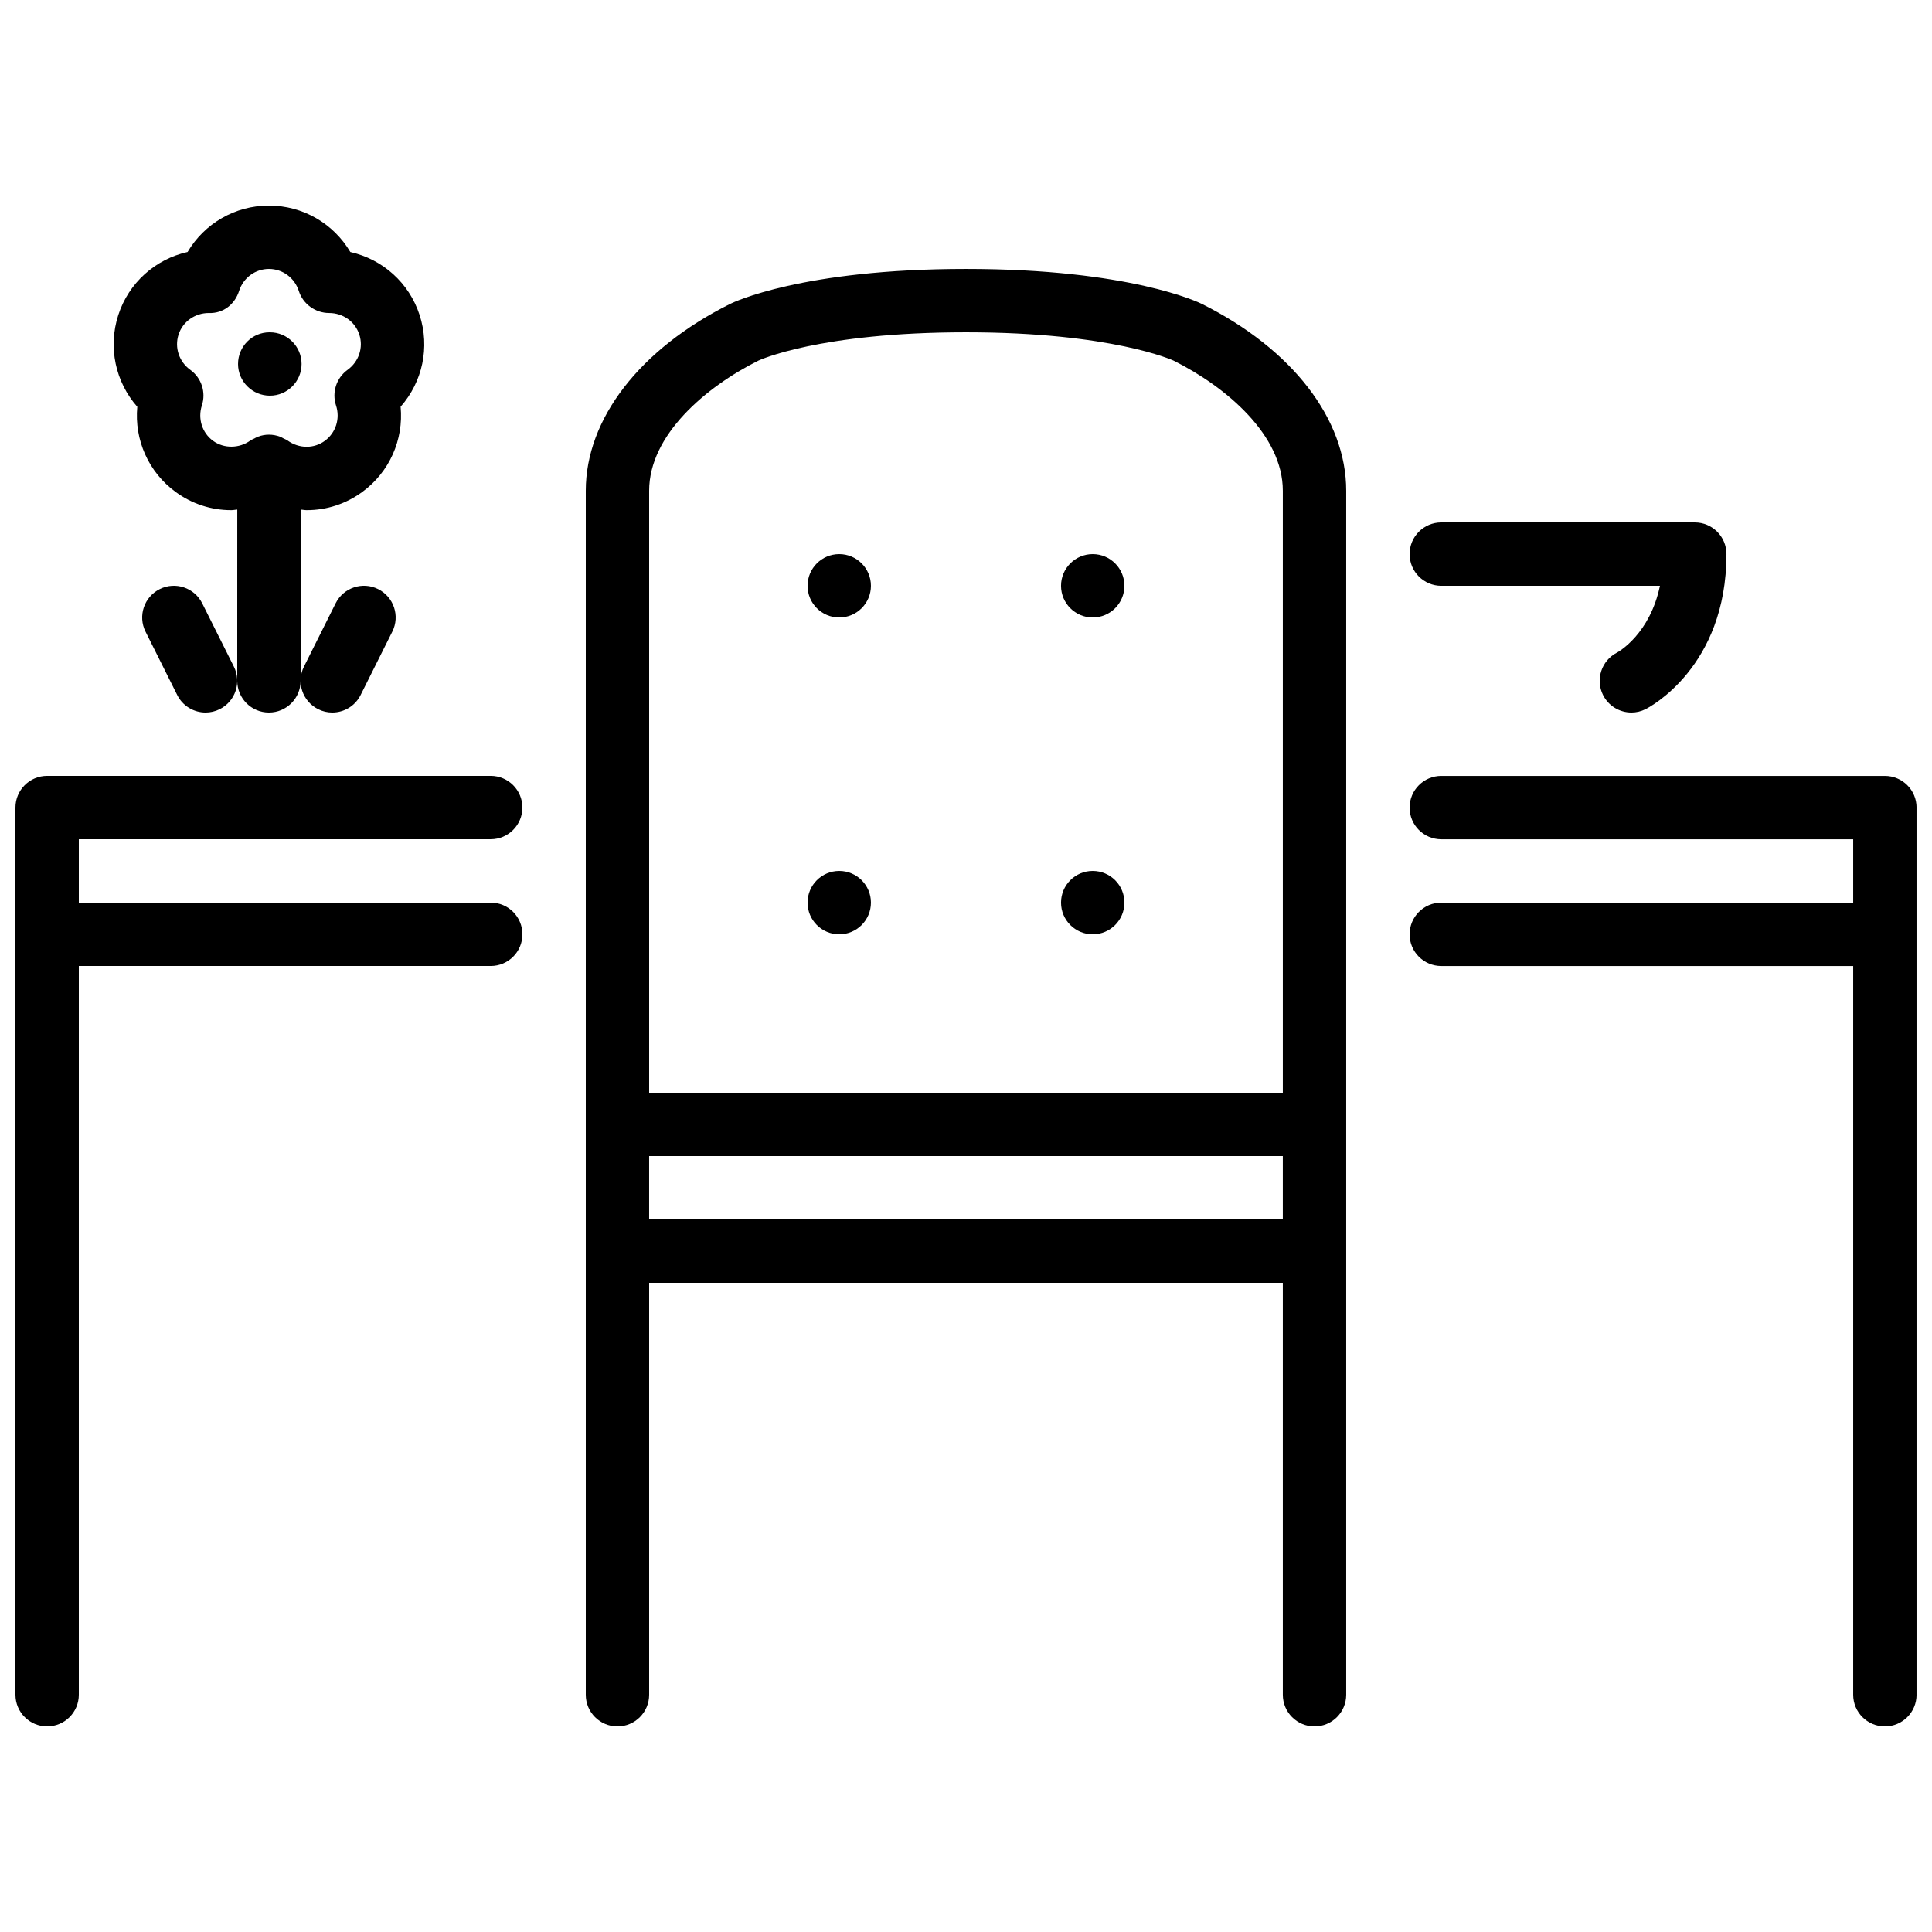 <?xml version="1.0" encoding="UTF-8"?>
<!-- Uploaded to: ICON Repo, www.svgrepo.com, Generator: ICON Repo Mixer Tools -->
<svg width="800px" height="800px" version="1.1" viewBox="144 144 512 512" xmlns="http://www.w3.org/2000/svg">
 <defs>
  <clipPath id="a">
   <path d="m148.09 198h503.81v404h-503.81z"/>
  </clipPath>
 </defs>
 <g clip-path="url(#a)">
  <path d="m462.53 224.55c-0.766-0.379-19.062-9.277-62.531-9.277-43.473 0-61.77 8.898-62.531 9.277-23.941 11.973-38.23 30.473-38.23 49.5v319.08c0 4.637 3.75 8.398 8.395 8.398 4.644 0 8.398-3.762 8.398-8.398v-109.16h167.93v109.16c0 4.637 3.754 8.398 8.398 8.398s8.398-3.762 8.398-8.398v-319.08c0-19.027-14.293-37.527-38.23-49.5zm-117.56 15.023c0.152-0.078 16.105-7.508 55.027-7.508 38.824 0 54.93 7.473 55.023 7.508 13.996 7 28.941 19.73 28.941 34.477v159.54h-167.93v-159.54c0-14.746 14.945-27.477 28.941-34.477zm-28.941 210.81h167.93v16.793h-167.93zm-151.14-83.969v16.793h109.16c4.644 0 8.395 3.762 8.395 8.398 0 4.637-3.75 8.398-8.395 8.398h-109.16v193.12c0 4.637-3.754 8.398-8.395 8.398-4.644 0-8.398-3.762-8.398-8.398v-235.11c0-4.637 3.754-8.398 8.398-8.398h117.55c4.644 0 8.395 3.762 8.395 8.398 0 4.633-3.75 8.395-8.395 8.395zm487.02-8.395v235.11c0 4.637-3.754 8.398-8.395 8.398-4.644 0-8.398-3.762-8.398-8.398v-193.12h-109.16c-4.641 0-8.395-3.762-8.395-8.398 0-4.637 3.754-8.398 8.395-8.398h109.16v-16.793h-109.16c-4.641 0-8.395-3.762-8.395-8.395 0-4.637 3.754-8.398 8.395-8.398h117.56c4.641 0 8.395 3.762 8.395 8.398zm-134.35-67.176c0-4.637 3.754-8.398 8.395-8.398h67.176c4.644 0 8.398 3.762 8.398 8.398 0 30.035-20.555 40.656-21.438 41.094-1.203 0.605-2.484 0.891-3.746 0.891-3.082 0-6.047-1.695-7.523-4.644-2.059-4.113-0.41-9.109 3.668-11.219 0.582-0.316 8.758-5.004 11.414-17.723h-57.949c-4.641 0-8.395-3.762-8.395-8.398zm-326.96-16.426c4.301 3.125 9.379 4.781 14.688 4.781 0.535 0 1.066-0.129 1.594-0.16l-0.008 45.391c0 4.637 3.754 8.398 8.398 8.398 4.633 0 8.395-3.762 8.395-8.398l0.008-45.391c0.539 0.031 1.059 0.16 1.59 0.16 5.312 0 10.402-1.664 14.691-4.789 7.281-5.289 11.035-13.902 10.211-22.621 5.797-6.574 7.82-15.762 5.031-24.309-2.769-8.539-9.789-14.762-18.355-16.691-4.457-7.543-12.57-12.309-21.57-12.309-9.004 0-17.105 4.766-21.562 12.301-8.551 1.914-15.594 8.152-18.367 16.715-2.769 8.566-0.738 17.746 5.039 24.312-0.812 8.715 2.941 17.328 10.219 22.609zm0.715-41.746c1.109-3.418 4.324-5.719 8.02-5.719 3.879 0.16 6.902-2.352 8.02-5.828 1.117-3.5 4.297-5.852 7.918-5.852 3.617 0 6.801 2.352 7.918 5.852 1.117 3.469 4.398 5.828 8.043 5.828 3.668 0 6.887 2.293 7.992 5.727 1.117 3.426-0.133 7.18-3.121 9.336-2.957 2.141-4.199 5.953-3.059 9.43 1.152 3.484-0.051 7.254-2.973 9.387-1.41 1.027-3.07 1.57-4.809 1.57-1.781 0-3.57-0.586-5.031-1.645-0.336-0.25-0.73-0.371-1.09-0.562-0.305-0.16-0.582-0.336-0.918-0.461-1.906-0.723-3.981-0.723-5.894 0-0.336 0.125-0.613 0.309-0.922 0.469-0.363 0.195-0.746 0.312-1.082 0.555-2.883 2.098-6.981 2.176-9.859 0.074-2.914-2.113-4.106-5.894-2.965-9.395 1.133-3.469-0.102-7.281-3.062-9.414-2.984-2.148-4.234-5.91-3.125-9.352zm15.77 7.789c0-4.633 3.719-8.395 8.348-8.395h0.09c4.637 0 8.398 3.762 8.398 8.395 0 4.637-3.762 8.398-8.398 8.398-4.633 0-8.438-3.762-8.438-8.398zm-9.496 63.422 8.395 16.793c2.082 4.148 0.395 9.188-3.754 11.262-1.199 0.605-2.484 0.891-3.742 0.891-3.082 0-6.047-1.695-7.523-4.644l-8.398-16.793c-2.074-4.148-0.387-9.195 3.762-11.27 4.141-2.074 9.188-0.387 11.262 3.762zm46.625-3.762c4.148 2.074 5.836 7.121 3.754 11.27l-8.395 16.793c-1.473 2.949-4.434 4.644-7.516 4.644-1.262 0-2.547-0.285-3.746-0.891-4.148-2.074-5.836-7.113-3.762-11.262l8.398-16.793c2.082-4.148 7.117-5.836 11.266-3.762zm113.8-0.879c0-4.637 3.754-8.398 8.395-8.398 4.644 0 8.398 3.762 8.398 8.398 0 4.633-3.754 8.395-8.398 8.395-4.641 0-8.395-3.762-8.395-8.395zm67.172 0c0-4.637 3.754-8.398 8.398-8.398 4.644 0 8.398 3.762 8.398 8.398 0 4.633-3.754 8.395-8.398 8.395-4.644 0-8.398-3.762-8.398-8.395zm-67.172 83.965c0-4.633 3.754-8.395 8.395-8.395 4.644 0 8.398 3.762 8.398 8.395 0 4.637-3.754 8.398-8.398 8.398-4.641 0-8.395-3.762-8.395-8.398zm67.172 0c0-4.633 3.754-8.395 8.398-8.395 4.644 0 8.398 3.762 8.398 8.395 0 4.637-3.754 8.398-8.398 8.398-4.644 0-8.398-3.762-8.398-8.398z" fill-rule="evenodd"/>
 </g>
</svg>